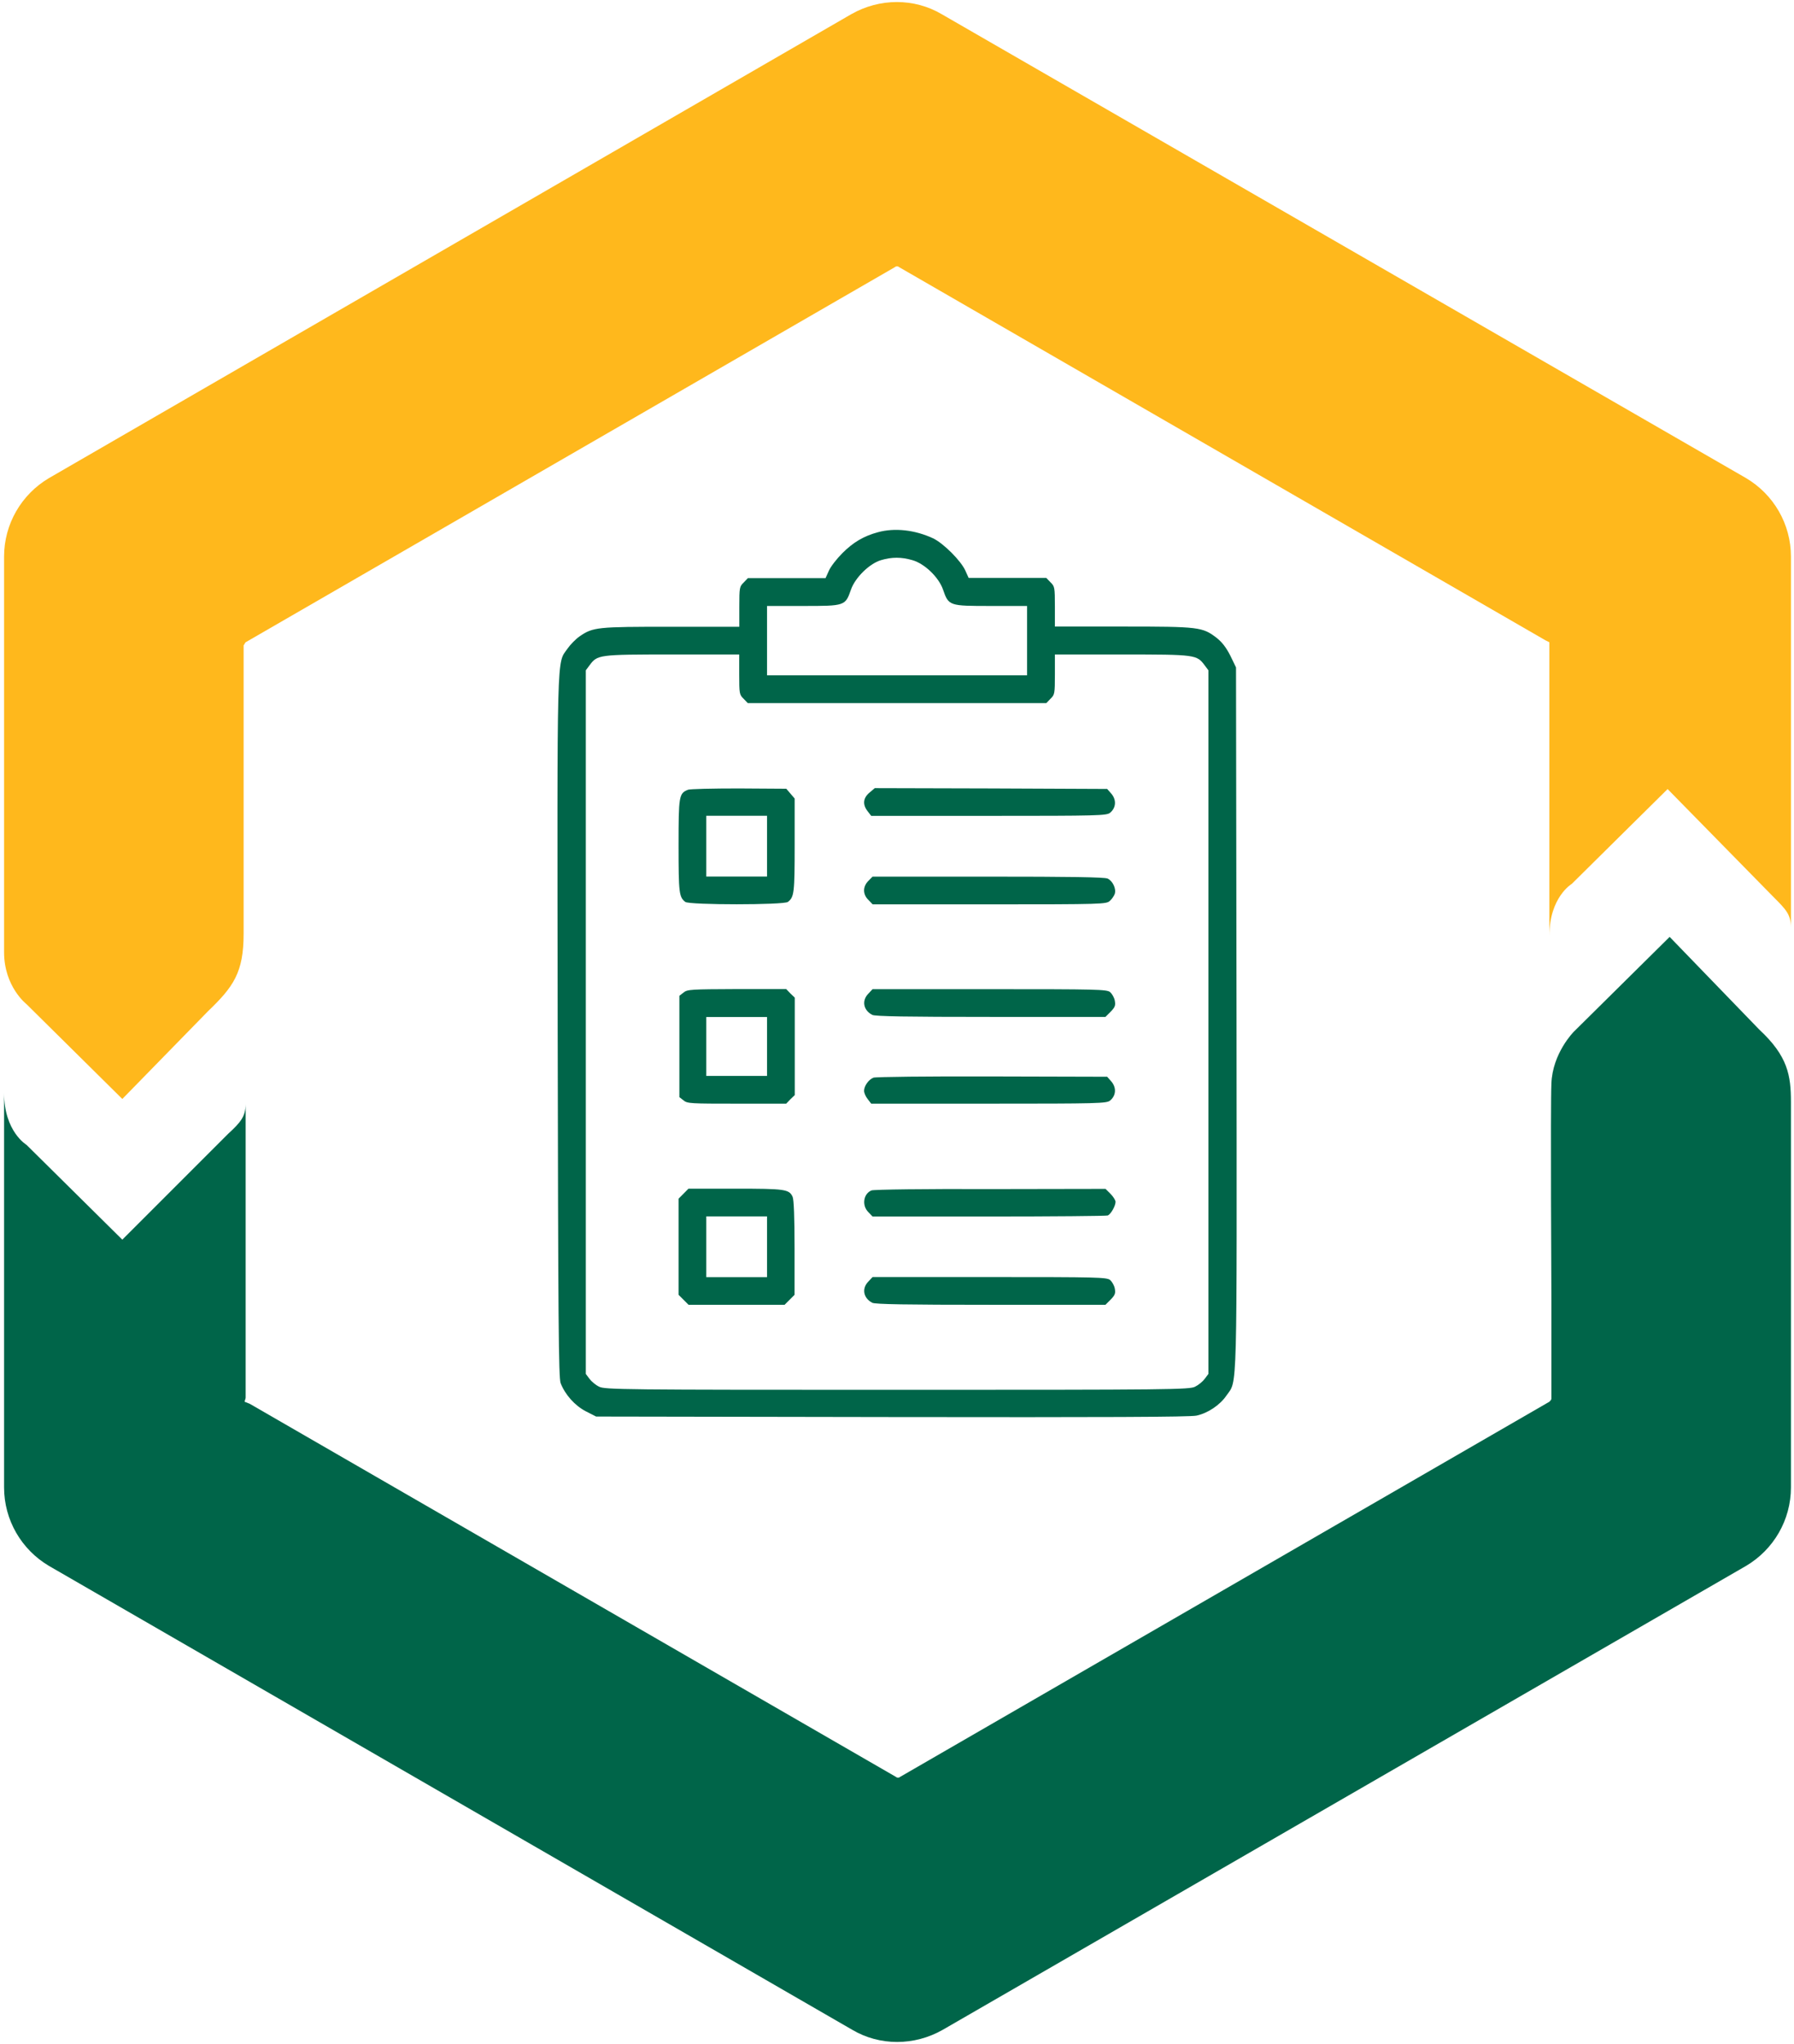 <?xml version="1.0" encoding="utf-8"?>
<!-- Generator: Adobe Illustrator 27.2.0, SVG Export Plug-In . SVG Version: 6.00 Build 0)  -->
<svg version="1.1" id="Warstwa_1" xmlns="http://www.w3.org/2000/svg" xmlns:xlink="http://www.w3.org/1999/xlink" x="0px" y="0px"
	 viewBox="0 0 176 200.5" style="enable-background:new 0 0 176 200.5;" xml:space="preserve">
<style type="text/css">
	.st0{fill:#006549;}
	.st1{fill:#FFB81C;}
</style>
<g>
	<g>
		<path class="st0" d="M163.8,91.9l-9.4,9.3c0,0-2.1,2.1-2.2,5.1c-0.1,2,0,21.3,0,21.3v9.6c0,0.1-0.1,0.2-0.2,0.3l-63.7,36.8
			c-0.1,0.1-0.3,0.1-0.4,0l-63.4-36.6l-0.5-0.2c0-0.1,0.1-0.3,0.1-0.4v-28.8c0,1.2-0.5,1.8-1.7,2.9L12,121.6l-9.4-9.3
			c0,0-2.2-1.3-2.2-5.1v38.7c0,3.2,1.7,6.1,4.4,7.7l78.8,45.5c2.7,1.6,6.1,1.6,8.9,0l78.8-45.5c2.7-1.6,4.4-4.5,4.4-7.7v-37.8
			c0-2.6-0.3-4.5-3.1-7.1L163.8,91.9z"/>
		<path class="st1" d="M175.7,54.6c0-3.2-1.7-6.1-4.4-7.7L92.4,1.4c-2.7-1.6-6.1-1.6-8.9,0L4.8,46.9c-2.7,1.6-4.4,4.5-4.4,7.7v38.8
			c0,3.4,2.2,5.1,2.2,5.1l9.4,9.3l8.4-8.6c2.5-2.4,3.5-3.8,3.5-7.6V63.3c0.1-0.1,0.1-0.2,0.2-0.3l63.7-36.8c0.1-0.1,0.3-0.1,0.4,0
			l63.4,36.6l0.4,0.2c0,0,0,0,0,0v28.8c0-3.8,2.2-5.1,2.2-5.1l9.4-9.3L174,88c1.2,1.2,1.7,1.7,1.7,3V54.6z"/>
	</g>
	<g transform="translate(0,512) scale(0.1,-0.1)">
		<path class="st0" d="M861.2,4597.9c-13.8-3.7-24.2-9.9-34.7-20.4c-5.6-5.6-11.7-13.4-13.4-17.5l-3.2-7.1h-38.1h-38.1l-4.1-4.3
			c-4.1-3.9-4.3-5.1-4.3-23.8v-19.6h-66.8c-72.8,0-76.7-0.3-90-9.5c-3.7-2.6-9-8-11.7-11.9c-10.7-15.6-10.2,6.5-9.7-370.8
			c0.5-287.6,0.9-344.5,2.9-349.7c4.3-11.2,13.9-22.1,24.8-27.7l10-5.1l290-0.5c207.5-0.3,292.7,0,299,1.4
			c11.2,2.4,23.1,10.4,29.4,19.7c10.9,15.6,10.2-6.8,9.9,370.8l-0.5,343.4l-5.6,11.6c-4.1,8-8,13.1-13.4,17.4
			c-13.9,10.7-17.4,11.1-91.9,11.1h-66.8v19.6c0,18.7-0.2,19.9-4.3,23.8l-4.1,4.3h-38.1h-38.1l-3.2,7.1c-4.3,9.7-21.6,27-31.8,31.8
			C897.6,4600.2,877.7,4602.5,861.2,4597.9z M895.2,4570.5c11.9-3.4,25.7-16.7,29.9-28.7c5.6-16.2,6-16.2,46.9-16.2h35.6v-34v-34
			H880H752.5v34v34H788c41,0,41.3,0,46.9,16.2c4.1,11.6,18,25.3,29.3,28.7C874.9,4573.7,884.3,4573.7,895.2,4570.5z M725.2,4458.4
			c0-18.7,0.2-19.9,4.3-23.8l4.1-4.3H880h146.5l4.1,4.3c4.1,3.9,4.3,5.1,4.3,23.8v19.6h66c72.5,0,73.1-0.2,81-10.7l3.6-4.8v-345.1
			v-345.1l-3.6-4.8c-1.9-2.6-6.1-6.1-9.4-7.7c-5.4-2.9-23-3.1-292.4-3.1s-287,0.2-292.4,3.1c-3.2,1.5-7.5,5.1-9.4,7.7l-3.6,4.8
			v345.1v345.1l3.6,4.8c7.8,10.5,8.5,10.7,81.1,10.7h65.8V4458.4z"/>
		<path class="st0" d="M674.9,4345.3c-8.8-3.6-9.2-5.8-9.2-54.9c0-46.4,0.5-50.4,6.6-55.1c3.9-3.1,96.8-3.1,100.7,0
			c6.1,4.8,6.6,8.7,6.6,55.5v45.9l-4.1,4.8l-4.1,4.8l-46.6,0.3C699.4,4346.6,676.8,4346.1,674.9,4345.3z M752.5,4290v-29.8h-29.8
			h-29.8v29.8v29.8h29.8h29.8V4290z"/>
		<path class="st0" d="M853,4342.5c-6.3-5.3-7-11.7-1.7-18.4l3.4-4.4h115.5c107.3,0,115.5,0.2,118.9,3.1c5.8,4.8,6.3,12.4,1.4,18.4
			l-4.3,4.9l-114,0.5l-114,0.3L853,4342.5z"/>
		<path class="st0" d="M852,4256c-2.7-2.6-4.3-6.1-4.3-9.4s1.5-6.8,4.3-9.4l4.1-4.3h114.6c111.6,0,114.6,0.2,118.1,3.4
			c2,1.7,4.1,4.9,4.8,6.8c1.7,5.1-2,12.8-7,15.1c-3.1,1.4-36.9,1.9-117.4,1.9H856L852,4256z"/>
		<path class="st0" d="M670.6,4146.4l-4.1-3.2v-49.7v-49.7l4.1-3.2c3.7-3.1,7.1-3.2,52.4-3.2h48.3l4.1,4.3l4.3,4.1v47.8v47.8
			l-4.3,4.1l-4.1,4.3H723C677.8,4149.6,674.4,4149.5,670.6,4146.4z M752.5,4093.5v-28.9h-29.8h-29.8v28.9v28.9h29.8h29.8V4093.5z"/>
		<path class="st0" d="M852,4145.4c-6.8-6.8-5.1-16.3,3.7-20.9c2.7-1.5,33.9-2,116.2-2h112.6l5.1,5.1c4.3,4.4,4.9,6.1,4.1,10.7
			c-0.5,3.1-2.7,6.8-4.6,8.5c-3.4,2.7-11.6,2.9-118.4,2.9H856L852,4145.4z"/>
		<path class="st0" d="M856.9,4062.9c-4.8-1.9-9.2-8.2-9.2-12.9c0-2,1.5-5.6,3.6-8.2l3.4-4.4h115.5c107.3,0,115.5,0.2,118.9,3.1
			c5.8,4.8,6.3,12.4,1.4,18.4l-4.3,4.9l-112.9,0.3C911.3,4064.3,858.8,4063.7,856.9,4062.9z"/>
		<path class="st0" d="M670.6,3949.1l-4.9-4.9V3897v-47.1l4.9-4.9l4.9-4.9h47.1h47.1l4.9,4.9l4.9,4.9v46.1c0,30.1-0.7,47.3-1.9,50
			c-3.4,7.5-7.5,8-56.1,8h-46.1L670.6,3949.1z M752.5,3897v-29.8h-29.8h-29.8v29.8v29.8h29.8h29.8V3897z"/>
		<path class="st0" d="M855,3952.3c-8-3.2-9.7-14.8-3.1-21.3l4.1-4.3h114c62.6,0,115.2,0.5,116.7,1c3.1,1.2,7.7,9.4,7.7,13.4
			c0,1.5-2.2,5.1-4.9,7.8l-4.9,4.9l-112.9-0.2C909.5,3953.9,857.1,3953.2,855,3952.3z"/>
		<path class="st0" d="M852,3863c-6.8-6.8-5.1-16.3,3.7-20.9c2.7-1.5,33.9-2,116.2-2h112.6l5.1,5.1c4.3,4.4,4.9,6.1,4.1,10.7
			c-0.5,3.1-2.7,6.8-4.6,8.5c-3.4,2.7-11.6,2.9-118.4,2.9H856L852,3863z"/>
	</g>
</g>
</svg>
